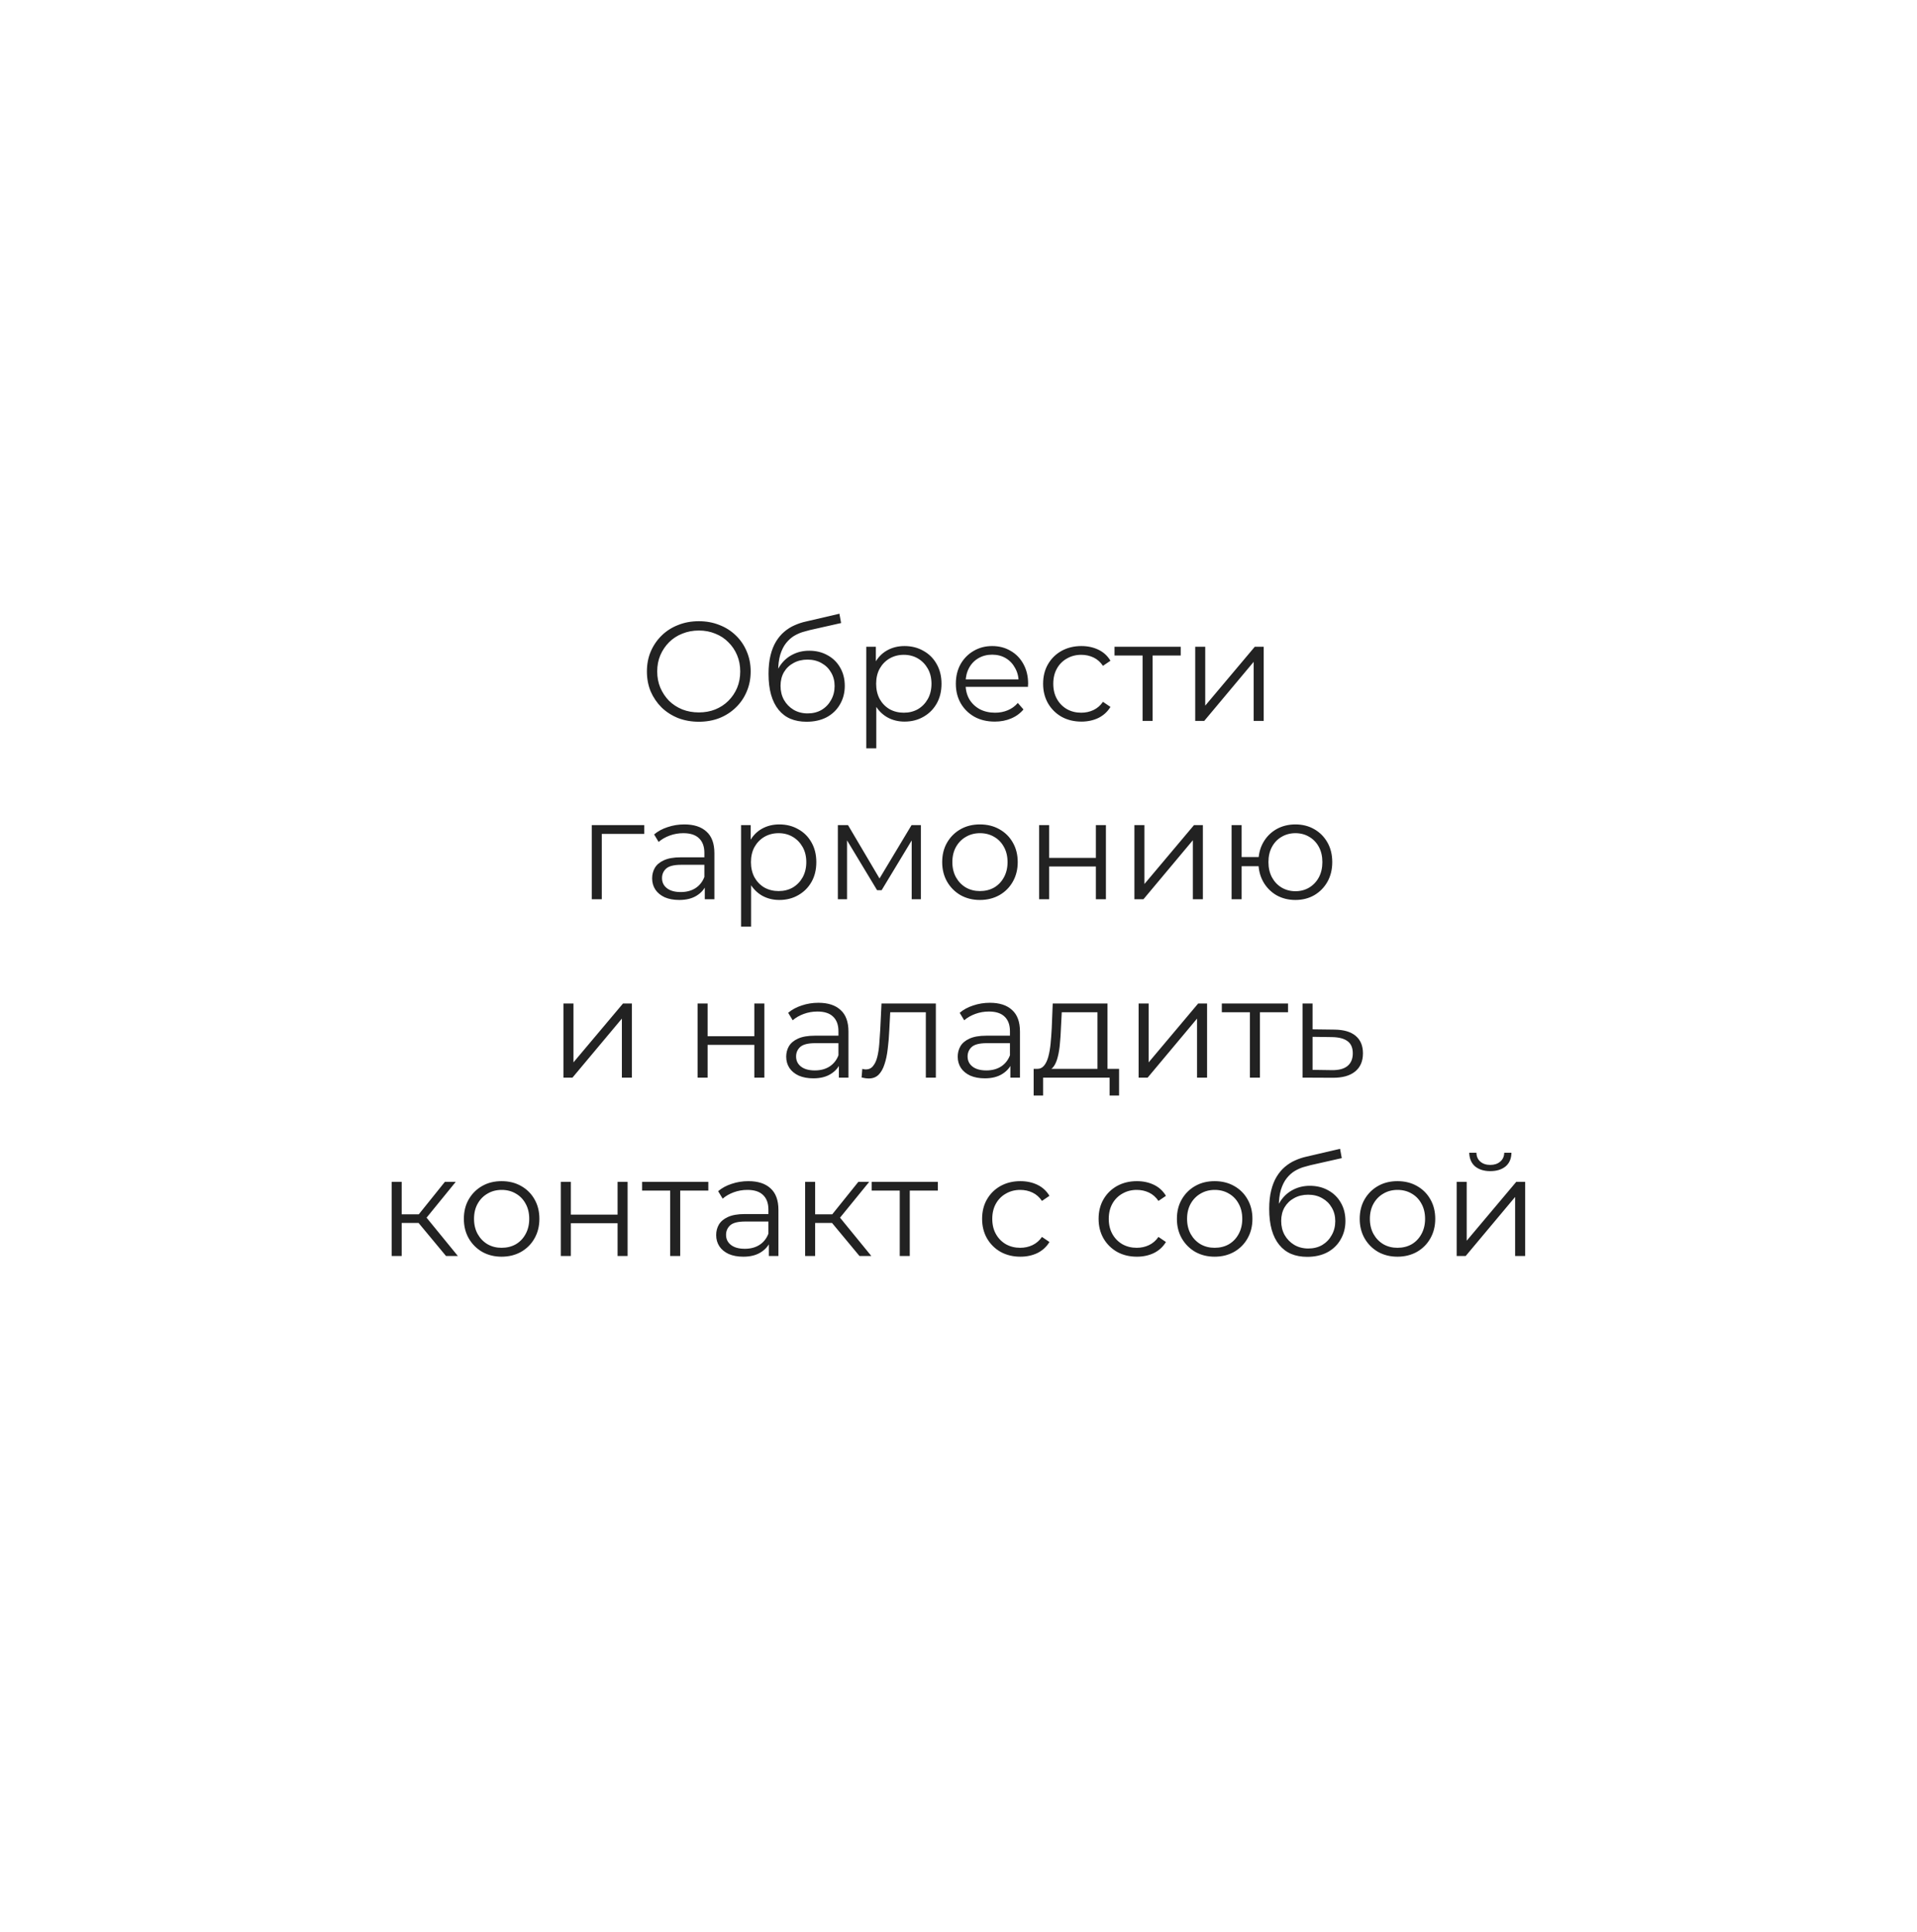 <?xml version="1.0" encoding="UTF-8"?> <svg xmlns="http://www.w3.org/2000/svg" width="258" height="260" viewBox="0 0 258 260" fill="none"><g filter="url(#filter0_d_308_137)"><path d="M210.019 211.719L195.314 213.073C191.286 213.434 187.712 215.87 185.902 219.435L179.16 232.566C176.445 237.89 170.155 240.327 164.544 238.251L150.698 233.107C146.897 231.708 142.644 232.34 139.431 234.777L127.667 243.711C122.915 247.321 116.173 246.824 112.01 242.493L101.784 231.844C98.979 228.956 94.861 227.647 90.924 228.459L76.445 231.392C70.562 232.566 64.725 229.181 62.87 223.541L58.255 209.553C56.988 205.718 53.866 202.785 49.929 201.792L35.585 198.182C29.793 196.738 25.992 191.143 26.762 185.232L28.707 170.612C29.25 166.596 27.666 162.625 24.59 160.008L13.232 150.533C8.617 146.697 7.667 140.019 10.924 135.056L19.024 122.737C21.241 119.353 21.558 115.111 19.929 111.411L13.82 97.965C11.332 92.505 13.368 86.097 18.481 83.029L31.151 75.448C34.635 73.373 36.761 69.673 36.852 65.612L37.214 50.857C37.35 44.901 41.965 39.937 47.938 39.396L62.644 38.042C66.671 37.681 70.246 35.244 72.056 31.68L78.798 18.549C81.513 13.224 87.802 10.788 93.413 12.863L107.259 18.007C111.06 19.406 115.314 18.774 118.526 16.338L130.291 7.404C135.042 3.794 141.784 4.29 145.947 8.622L156.173 19.271C158.979 22.159 163.096 23.467 167.033 22.655L181.513 19.722C187.395 18.549 193.232 21.933 195.087 27.573L199.703 41.561C200.97 45.397 204.092 48.33 208.029 49.322L222.372 52.932C228.164 54.376 231.965 59.971 231.196 65.882L229.25 80.502C228.707 84.518 230.291 88.489 233.368 91.106L244.725 100.582C249.341 104.417 250.291 111.095 247.033 116.059L238.934 128.377C236.716 131.762 236.4 136.003 238.029 139.703L244.137 153.15C246.626 158.61 244.59 165.017 239.476 168.085L226.807 175.666C223.323 177.742 221.196 181.442 221.105 185.503L220.743 200.258C220.608 206.214 215.992 211.177 210.019 211.719Z" fill="white"></path></g><path d="M94.056 97.114C93.055 97.114 92.124 96.949 91.263 96.62C90.414 96.278 89.673 95.803 89.04 95.195C88.419 94.574 87.932 93.859 87.577 93.048C87.235 92.225 87.064 91.325 87.064 90.35C87.064 89.375 87.235 88.482 87.577 87.671C87.932 86.848 88.419 86.132 89.04 85.524C89.673 84.903 90.414 84.428 91.263 84.099C92.112 83.757 93.043 83.586 94.056 83.586C95.057 83.586 95.981 83.757 96.83 84.099C97.679 84.428 98.413 84.897 99.034 85.505C99.667 86.113 100.155 86.829 100.497 87.652C100.852 88.475 101.029 89.375 101.029 90.35C101.029 91.325 100.852 92.225 100.497 93.048C100.155 93.871 99.667 94.587 99.034 95.195C98.413 95.803 97.679 96.278 96.83 96.62C95.981 96.949 95.057 97.114 94.056 97.114ZM94.056 95.86C94.854 95.86 95.589 95.727 96.26 95.461C96.944 95.182 97.533 94.796 98.027 94.302C98.534 93.795 98.926 93.213 99.205 92.554C99.484 91.883 99.623 91.148 99.623 90.35C99.623 89.552 99.484 88.824 99.205 88.165C98.926 87.494 98.534 86.911 98.027 86.417C97.533 85.91 96.944 85.524 96.26 85.258C95.589 84.979 94.854 84.84 94.056 84.84C93.258 84.84 92.517 84.979 91.833 85.258C91.149 85.524 90.554 85.91 90.047 86.417C89.553 86.911 89.16 87.494 88.869 88.165C88.59 88.824 88.451 89.552 88.451 90.35C88.451 91.135 88.59 91.864 88.869 92.535C89.16 93.206 89.553 93.795 90.047 94.302C90.554 94.796 91.149 95.182 91.833 95.461C92.517 95.727 93.258 95.86 94.056 95.86ZM108.545 97.114C107.734 97.114 107.012 96.981 106.379 96.715C105.758 96.449 105.226 96.044 104.783 95.499C104.34 94.954 104.004 94.283 103.776 93.485C103.548 92.674 103.434 91.737 103.434 90.673C103.434 89.723 103.523 88.893 103.7 88.184C103.877 87.462 104.124 86.841 104.441 86.322C104.758 85.803 105.125 85.366 105.543 85.011C105.974 84.644 106.436 84.352 106.93 84.137C107.437 83.909 107.956 83.738 108.488 83.624L112.972 82.579L113.2 83.833L108.982 84.783C108.716 84.846 108.393 84.935 108.013 85.049C107.646 85.163 107.266 85.334 106.873 85.562C106.493 85.79 106.138 86.107 105.809 86.512C105.48 86.917 105.214 87.443 105.011 88.089C104.821 88.722 104.726 89.514 104.726 90.464C104.726 90.667 104.732 90.831 104.745 90.958C104.758 91.072 104.77 91.199 104.783 91.338C104.808 91.465 104.827 91.655 104.84 91.908L104.251 91.414C104.39 90.641 104.675 89.97 105.106 89.4C105.537 88.817 106.075 88.368 106.721 88.051C107.38 87.722 108.108 87.557 108.906 87.557C109.831 87.557 110.654 87.76 111.376 88.165C112.098 88.558 112.662 89.109 113.067 89.818C113.485 90.527 113.694 91.351 113.694 92.288C113.694 93.213 113.479 94.042 113.048 94.777C112.63 95.512 112.035 96.088 111.262 96.506C110.489 96.911 109.584 97.114 108.545 97.114ZM108.697 95.993C109.406 95.993 110.033 95.835 110.578 95.518C111.123 95.189 111.547 94.745 111.851 94.188C112.168 93.631 112.326 93.004 112.326 92.307C112.326 91.623 112.168 91.015 111.851 90.483C111.547 89.951 111.123 89.533 110.578 89.229C110.033 88.912 109.4 88.754 108.678 88.754C107.969 88.754 107.342 88.906 106.797 89.21C106.252 89.501 105.822 89.913 105.505 90.445C105.201 90.977 105.049 91.591 105.049 92.288C105.049 92.985 105.201 93.612 105.505 94.169C105.822 94.726 106.252 95.17 106.797 95.499C107.354 95.828 107.988 95.993 108.697 95.993ZM121.735 97.095C120.873 97.095 120.094 96.899 119.398 96.506C118.701 96.101 118.144 95.524 117.726 94.777C117.32 94.017 117.118 93.092 117.118 92.003C117.118 90.914 117.32 89.995 117.726 89.248C118.131 88.488 118.682 87.912 119.379 87.519C120.075 87.126 120.861 86.93 121.735 86.93C122.685 86.93 123.533 87.145 124.281 87.576C125.041 87.994 125.636 88.589 126.067 89.362C126.497 90.122 126.713 91.002 126.713 92.003C126.713 93.016 126.497 93.903 126.067 94.663C125.636 95.423 125.041 96.018 124.281 96.449C123.533 96.88 122.685 97.095 121.735 97.095ZM116.586 100.686V87.025H117.878V90.027L117.745 92.022L117.935 94.036V100.686H116.586ZM121.64 95.898C122.349 95.898 122.982 95.74 123.54 95.423C124.097 95.094 124.54 94.638 124.87 94.055C125.199 93.46 125.364 92.776 125.364 92.003C125.364 91.23 125.199 90.553 124.87 89.97C124.54 89.387 124.097 88.931 123.54 88.602C122.982 88.273 122.349 88.108 121.64 88.108C120.93 88.108 120.291 88.273 119.721 88.602C119.163 88.931 118.72 89.387 118.391 89.97C118.074 90.553 117.916 91.23 117.916 92.003C117.916 92.776 118.074 93.46 118.391 94.055C118.72 94.638 119.163 95.094 119.721 95.423C120.291 95.74 120.93 95.898 121.64 95.898ZM133.886 97.095C132.847 97.095 131.935 96.88 131.15 96.449C130.365 96.006 129.75 95.404 129.307 94.644C128.864 93.871 128.642 92.991 128.642 92.003C128.642 91.015 128.851 90.141 129.269 89.381C129.7 88.621 130.282 88.026 131.017 87.595C131.764 87.152 132.6 86.93 133.525 86.93C134.462 86.93 135.292 87.145 136.014 87.576C136.749 87.994 137.325 88.589 137.743 89.362C138.161 90.122 138.37 91.002 138.37 92.003C138.37 92.066 138.364 92.136 138.351 92.212C138.351 92.275 138.351 92.345 138.351 92.421H129.668V91.414H137.629L137.097 91.813C137.097 91.091 136.939 90.451 136.622 89.894C136.318 89.324 135.9 88.881 135.368 88.564C134.836 88.247 134.222 88.089 133.525 88.089C132.841 88.089 132.227 88.247 131.682 88.564C131.137 88.881 130.713 89.324 130.409 89.894C130.105 90.464 129.953 91.116 129.953 91.851V92.06C129.953 92.82 130.118 93.491 130.447 94.074C130.789 94.644 131.258 95.094 131.853 95.423C132.461 95.74 133.151 95.898 133.924 95.898C134.532 95.898 135.096 95.79 135.615 95.575C136.147 95.36 136.603 95.03 136.983 94.587L137.743 95.461C137.3 95.993 136.742 96.398 136.071 96.677C135.412 96.956 134.684 97.095 133.886 97.095ZM145.536 97.095C144.548 97.095 143.661 96.88 142.876 96.449C142.103 96.006 141.495 95.404 141.052 94.644C140.609 93.871 140.387 92.991 140.387 92.003C140.387 91.002 140.609 90.122 141.052 89.362C141.495 88.602 142.103 88.007 142.876 87.576C143.661 87.145 144.548 86.93 145.536 86.93C146.385 86.93 147.151 87.095 147.835 87.424C148.519 87.753 149.057 88.247 149.45 88.906L148.443 89.59C148.101 89.083 147.677 88.71 147.17 88.469C146.663 88.228 146.112 88.108 145.517 88.108C144.808 88.108 144.168 88.273 143.598 88.602C143.028 88.919 142.578 89.368 142.249 89.951C141.92 90.534 141.755 91.218 141.755 92.003C141.755 92.788 141.92 93.472 142.249 94.055C142.578 94.638 143.028 95.094 143.598 95.423C144.168 95.74 144.808 95.898 145.517 95.898C146.112 95.898 146.663 95.778 147.17 95.537C147.677 95.296 148.101 94.929 148.443 94.435L149.45 95.119C149.057 95.765 148.519 96.259 147.835 96.601C147.151 96.93 146.385 97.095 145.536 97.095ZM153.777 97V87.842L154.119 88.203H149.996V87.025H158.907V88.203H154.784L155.126 87.842V97H153.777ZM160.857 97V87.025H162.206V94.948L168.875 87.025H170.072V97H168.723V89.058L162.073 97H160.857ZM79.643 121V111.025H86.711V112.203H80.65L80.992 111.861V121H79.643ZM94.855 121V118.796L94.798 118.435V114.749C94.798 113.9 94.557 113.248 94.076 112.792C93.607 112.336 92.904 112.108 91.967 112.108C91.321 112.108 90.706 112.216 90.124 112.431C89.541 112.646 89.047 112.931 88.642 113.286L88.034 112.279C88.54 111.848 89.148 111.519 89.858 111.291C90.567 111.05 91.314 110.93 92.1 110.93C93.392 110.93 94.386 111.253 95.083 111.899C95.792 112.532 96.147 113.501 96.147 114.806V121H94.855ZM91.416 121.095C90.668 121.095 90.016 120.975 89.459 120.734C88.914 120.481 88.496 120.139 88.205 119.708C87.913 119.265 87.768 118.758 87.768 118.188C87.768 117.669 87.888 117.2 88.129 116.782C88.382 116.351 88.787 116.009 89.345 115.756C89.915 115.49 90.675 115.357 91.625 115.357H95.064V116.364H91.663C90.7 116.364 90.029 116.535 89.649 116.877C89.281 117.219 89.098 117.643 89.098 118.15C89.098 118.72 89.319 119.176 89.763 119.518C90.206 119.86 90.827 120.031 91.625 120.031C92.385 120.031 93.037 119.86 93.582 119.518C94.139 119.163 94.544 118.657 94.798 117.998L95.102 118.929C94.848 119.588 94.405 120.113 93.772 120.506C93.151 120.899 92.366 121.095 91.416 121.095ZM104.887 121.095C104.026 121.095 103.247 120.899 102.55 120.506C101.853 120.101 101.296 119.524 100.878 118.777C100.473 118.017 100.27 117.092 100.27 116.003C100.27 114.914 100.473 113.995 100.878 113.248C101.283 112.488 101.834 111.912 102.531 111.519C103.228 111.126 104.013 110.93 104.887 110.93C105.837 110.93 106.686 111.145 107.433 111.576C108.193 111.994 108.788 112.589 109.219 113.362C109.65 114.122 109.865 115.002 109.865 116.003C109.865 117.016 109.65 117.903 109.219 118.663C108.788 119.423 108.193 120.018 107.433 120.449C106.686 120.88 105.837 121.095 104.887 121.095ZM99.738 124.686V111.025H101.03V114.027L100.897 116.022L101.087 118.036V124.686H99.738ZM104.792 119.898C105.501 119.898 106.135 119.74 106.692 119.423C107.249 119.094 107.693 118.638 108.022 118.055C108.351 117.46 108.516 116.776 108.516 116.003C108.516 115.23 108.351 114.553 108.022 113.97C107.693 113.387 107.249 112.931 106.692 112.602C106.135 112.273 105.501 112.108 104.792 112.108C104.083 112.108 103.443 112.273 102.873 112.602C102.316 112.931 101.872 113.387 101.543 113.97C101.226 114.553 101.068 115.23 101.068 116.003C101.068 116.776 101.226 117.46 101.543 118.055C101.872 118.638 102.316 119.094 102.873 119.423C103.443 119.74 104.083 119.898 104.792 119.898ZM112.763 121V111.025H114.131L118.653 118.682H118.083L122.681 111.025H123.935V121H122.7V112.564L122.947 112.678L118.653 119.784H118.045L113.713 112.602L113.998 112.545V121H112.763ZM131.878 121.095C130.915 121.095 130.048 120.88 129.275 120.449C128.515 120.006 127.913 119.404 127.47 118.644C127.027 117.871 126.805 116.991 126.805 116.003C126.805 115.002 127.027 114.122 127.47 113.362C127.913 112.602 128.515 112.007 129.275 111.576C130.035 111.145 130.903 110.93 131.878 110.93C132.866 110.93 133.74 111.145 134.5 111.576C135.273 112.007 135.874 112.602 136.305 113.362C136.748 114.122 136.97 115.002 136.97 116.003C136.97 116.991 136.748 117.871 136.305 118.644C135.874 119.404 135.273 120.006 134.5 120.449C133.727 120.88 132.853 121.095 131.878 121.095ZM131.878 119.898C132.6 119.898 133.24 119.74 133.797 119.423C134.354 119.094 134.791 118.638 135.108 118.055C135.437 117.46 135.602 116.776 135.602 116.003C135.602 115.218 135.437 114.534 135.108 113.951C134.791 113.368 134.354 112.919 133.797 112.602C133.24 112.273 132.606 112.108 131.897 112.108C131.188 112.108 130.554 112.273 129.997 112.602C129.44 112.919 128.996 113.368 128.667 113.951C128.338 114.534 128.173 115.218 128.173 116.003C128.173 116.776 128.338 117.46 128.667 118.055C128.996 118.638 129.44 119.094 129.997 119.423C130.554 119.74 131.181 119.898 131.878 119.898ZM139.853 121V111.025H141.202V115.433H147.491V111.025H148.84V121H147.491V116.592H141.202V121H139.853ZM152.674 121V111.025H154.023V118.948L160.692 111.025H161.889V121H160.54V113.058L153.89 121H152.674ZM165.755 121V111.025H167.104V115.319H170.144V116.554H167.104V121H165.755ZM174.343 121.095C173.393 121.095 172.538 120.88 171.778 120.449C171.031 120.006 170.442 119.404 170.011 118.644C169.581 117.871 169.365 116.991 169.365 116.003C169.365 115.002 169.581 114.122 170.011 113.362C170.442 112.602 171.031 112.007 171.778 111.576C172.538 111.145 173.393 110.93 174.343 110.93C175.293 110.93 176.142 111.145 176.889 111.576C177.637 112.007 178.226 112.602 178.656 113.362C179.087 114.122 179.302 115.002 179.302 116.003C179.302 116.991 179.087 117.871 178.656 118.644C178.226 119.404 177.637 120.006 176.889 120.449C176.142 120.88 175.293 121.095 174.343 121.095ZM174.343 119.917C175.04 119.917 175.661 119.752 176.205 119.423C176.75 119.094 177.181 118.638 177.497 118.055C177.814 117.46 177.972 116.776 177.972 116.003C177.972 115.218 177.814 114.534 177.497 113.951C177.181 113.368 176.75 112.919 176.205 112.602C175.661 112.273 175.04 112.108 174.343 112.108C173.659 112.108 173.039 112.273 172.481 112.602C171.937 112.919 171.506 113.368 171.189 113.951C170.873 114.534 170.714 115.218 170.714 116.003C170.714 116.776 170.873 117.46 171.189 118.055C171.506 118.638 171.937 119.094 172.481 119.423C173.039 119.752 173.659 119.917 174.343 119.917ZM75.83 145V135.025H77.179V142.948L83.848 135.025H85.045V145H83.696V137.058L77.046 145H75.83ZM93.884 145V135.025H95.233V139.433H101.522V135.025H102.871V145H101.522V140.592H95.233V145H93.884ZM112.899 145V142.796L112.842 142.435V138.749C112.842 137.9 112.601 137.248 112.12 136.792C111.651 136.336 110.948 136.108 110.011 136.108C109.365 136.108 108.751 136.216 108.168 136.431C107.585 136.646 107.091 136.931 106.686 137.286L106.078 136.279C106.585 135.848 107.193 135.519 107.902 135.291C108.611 135.05 109.359 134.93 110.144 134.93C111.436 134.93 112.43 135.253 113.127 135.899C113.836 136.532 114.191 137.501 114.191 138.806V145H112.899ZM109.46 145.095C108.713 145.095 108.06 144.975 107.503 144.734C106.958 144.481 106.54 144.139 106.249 143.708C105.958 143.265 105.812 142.758 105.812 142.188C105.812 141.669 105.932 141.2 106.173 140.782C106.426 140.351 106.832 140.009 107.389 139.756C107.959 139.49 108.719 139.357 109.669 139.357H113.108V140.364H109.707C108.744 140.364 108.073 140.535 107.693 140.877C107.326 141.219 107.142 141.643 107.142 142.15C107.142 142.72 107.364 143.176 107.807 143.518C108.25 143.86 108.871 144.031 109.669 144.031C110.429 144.031 111.081 143.86 111.626 143.518C112.183 143.163 112.589 142.657 112.842 141.998L113.146 142.929C112.893 143.588 112.449 144.113 111.816 144.506C111.195 144.899 110.41 145.095 109.46 145.095ZM115.958 144.981L116.053 143.822C116.142 143.835 116.224 143.854 116.3 143.879C116.389 143.892 116.465 143.898 116.528 143.898C116.934 143.898 117.257 143.746 117.497 143.442C117.751 143.138 117.941 142.733 118.067 142.226C118.194 141.719 118.283 141.149 118.333 140.516C118.384 139.87 118.428 139.224 118.466 138.578L118.637 135.025H125.952V145H124.603V135.804L124.945 136.203H119.511L119.834 135.785L119.682 138.673C119.644 139.534 119.575 140.358 119.473 141.143C119.385 141.928 119.239 142.619 119.036 143.214C118.846 143.809 118.58 144.278 118.238 144.62C117.896 144.949 117.459 145.114 116.927 145.114C116.775 145.114 116.617 145.101 116.452 145.076C116.3 145.051 116.136 145.019 115.958 144.981ZM135.981 145V142.796L135.924 142.435V138.749C135.924 137.9 135.683 137.248 135.202 136.792C134.733 136.336 134.03 136.108 133.093 136.108C132.447 136.108 131.833 136.216 131.25 136.431C130.667 136.646 130.173 136.931 129.768 137.286L129.16 136.279C129.667 135.848 130.275 135.519 130.984 135.291C131.693 135.05 132.441 134.93 133.226 134.93C134.518 134.93 135.512 135.253 136.209 135.899C136.918 136.532 137.273 137.501 137.273 138.806V145H135.981ZM132.542 145.095C131.795 145.095 131.142 144.975 130.585 144.734C130.04 144.481 129.622 144.139 129.331 143.708C129.04 143.265 128.894 142.758 128.894 142.188C128.894 141.669 129.014 141.2 129.255 140.782C129.508 140.351 129.914 140.009 130.471 139.756C131.041 139.49 131.801 139.357 132.751 139.357H136.19V140.364H132.789C131.826 140.364 131.155 140.535 130.775 140.877C130.408 141.219 130.224 141.643 130.224 142.15C130.224 142.72 130.446 143.176 130.889 143.518C131.332 143.86 131.953 144.031 132.751 144.031C133.511 144.031 134.163 143.86 134.708 143.518C135.265 143.163 135.671 142.657 135.924 141.998L136.228 142.929C135.975 143.588 135.531 144.113 134.898 144.506C134.277 144.899 133.492 145.095 132.542 145.095ZM147.704 144.354V136.203H142.897L142.783 138.426C142.758 139.097 142.714 139.756 142.65 140.402C142.6 141.048 142.505 141.643 142.365 142.188C142.239 142.72 142.055 143.157 141.814 143.499C141.574 143.828 141.263 144.018 140.883 144.069L139.534 143.822C139.927 143.835 140.25 143.695 140.503 143.404C140.757 143.1 140.953 142.688 141.092 142.169C141.232 141.65 141.333 141.061 141.396 140.402C141.46 139.731 141.51 139.047 141.548 138.35L141.681 135.025H149.053V144.354H147.704ZM139.116 147.413V143.822H150.611V147.413H149.338V145H140.389V147.413H139.116ZM153.24 145V135.025H154.589V142.948L161.258 135.025H162.455V145H161.106V137.058L154.456 145H153.24ZM168.221 145V135.842L168.563 136.203H164.44V135.025H173.351V136.203H169.228L169.57 135.842V145H168.221ZM179.596 138.54C180.85 138.553 181.8 138.831 182.446 139.376C183.104 139.921 183.434 140.706 183.434 141.732C183.434 142.796 183.079 143.613 182.37 144.183C181.673 144.753 180.66 145.032 179.33 145.019L175.302 145V135.025H176.651V138.502L179.596 138.54ZM179.254 143.993C180.178 144.006 180.875 143.822 181.344 143.442C181.825 143.049 182.066 142.479 182.066 141.732C182.066 140.985 181.831 140.44 181.363 140.098C180.894 139.743 180.191 139.56 179.254 139.547L176.651 139.509V143.955L179.254 143.993ZM60.026 169L55.922 164.06L57.043 163.395L61.622 169H60.026ZM52.711 169V159.025H54.06V169H52.711ZM53.642 164.554V163.395H56.853V164.554H53.642ZM57.157 164.155L55.903 163.965L59.874 159.025H61.337L57.157 164.155ZM67.502 169.095C66.54 169.095 65.672 168.88 64.9 168.449C64.139 168.006 63.538 167.404 63.094 166.644C62.651 165.871 62.429 164.991 62.429 164.003C62.429 163.002 62.651 162.122 63.094 161.362C63.538 160.602 64.139 160.007 64.9 159.576C65.659 159.145 66.527 158.93 67.502 158.93C68.49 158.93 69.365 159.145 70.124 159.576C70.897 160.007 71.499 160.602 71.93 161.362C72.373 162.122 72.594 163.002 72.594 164.003C72.594 164.991 72.373 165.871 71.93 166.644C71.499 167.404 70.897 168.006 70.124 168.449C69.352 168.88 68.478 169.095 67.502 169.095ZM67.502 167.898C68.225 167.898 68.864 167.74 69.421 167.423C69.979 167.094 70.416 166.638 70.733 166.055C71.062 165.46 71.227 164.776 71.227 164.003C71.227 163.218 71.062 162.534 70.733 161.951C70.416 161.368 69.979 160.919 69.421 160.602C68.864 160.273 68.231 160.108 67.522 160.108C66.812 160.108 66.179 160.273 65.621 160.602C65.064 160.919 64.621 161.368 64.291 161.951C63.962 162.534 63.797 163.218 63.797 164.003C63.797 164.776 63.962 165.46 64.291 166.055C64.621 166.638 65.064 167.094 65.621 167.423C66.179 167.74 66.806 167.898 67.502 167.898ZM75.478 169V159.025H76.827V163.433H83.116V159.025H84.465V169H83.116V164.592H76.827V169H75.478ZM90.199 169V159.842L90.541 160.203H86.418V159.025H95.329V160.203H91.206L91.548 159.842V169H90.199ZM103.473 169V166.796L103.416 166.435V162.749C103.416 161.9 103.176 161.248 102.694 160.792C102.226 160.336 101.523 160.108 100.585 160.108C99.939 160.108 99.325 160.216 98.742 160.431C98.16 160.646 97.666 160.931 97.26 161.286L96.652 160.279C97.159 159.848 97.767 159.519 98.476 159.291C99.186 159.05 99.933 158.93 100.718 158.93C102.01 158.93 103.005 159.253 103.701 159.899C104.411 160.532 104.765 161.501 104.765 162.806V169H103.473ZM100.034 169.095C99.287 169.095 98.635 168.975 98.077 168.734C97.533 168.481 97.115 168.139 96.823 167.708C96.532 167.265 96.386 166.758 96.386 166.188C96.386 165.669 96.507 165.2 96.747 164.782C97.001 164.351 97.406 164.009 97.963 163.756C98.533 163.49 99.293 163.357 100.243 163.357H103.682V164.364H100.281C99.319 164.364 98.647 164.535 98.267 164.877C97.9 165.219 97.716 165.643 97.716 166.15C97.716 166.72 97.938 167.176 98.381 167.518C98.825 167.86 99.445 168.031 100.243 168.031C101.003 168.031 101.656 167.86 102.2 167.518C102.758 167.163 103.163 166.657 103.416 165.998L103.72 166.929C103.467 167.588 103.024 168.113 102.39 168.506C101.77 168.899 100.984 169.095 100.034 169.095ZM115.672 169L111.568 164.06L112.689 163.395L117.268 169H115.672ZM108.357 169V159.025H109.706V169H108.357ZM109.288 164.554V163.395H112.499V164.554H109.288ZM112.803 164.155L111.549 163.965L115.52 159.025H116.983L112.803 164.155ZM121.092 169V159.842L121.434 160.203H117.311V159.025H126.222V160.203H122.099L122.441 159.842V169H121.092ZM137.326 169.095C136.338 169.095 135.451 168.88 134.666 168.449C133.893 168.006 133.285 167.404 132.842 166.644C132.398 165.871 132.177 164.991 132.177 164.003C132.177 163.002 132.398 162.122 132.842 161.362C133.285 160.602 133.893 160.007 134.666 159.576C135.451 159.145 136.338 158.93 137.326 158.93C138.174 158.93 138.941 159.095 139.625 159.424C140.309 159.753 140.847 160.247 141.24 160.906L140.233 161.59C139.891 161.083 139.466 160.71 138.96 160.469C138.453 160.228 137.902 160.108 137.307 160.108C136.597 160.108 135.958 160.273 135.388 160.602C134.818 160.919 134.368 161.368 134.039 161.951C133.709 162.534 133.545 163.218 133.545 164.003C133.545 164.788 133.709 165.472 134.039 166.055C134.368 166.638 134.818 167.094 135.388 167.423C135.958 167.74 136.597 167.898 137.307 167.898C137.902 167.898 138.453 167.778 138.96 167.537C139.466 167.296 139.891 166.929 140.233 166.435L141.24 167.119C140.847 167.765 140.309 168.259 139.625 168.601C138.941 168.93 138.174 169.095 137.326 169.095ZM153.004 169.095C152.016 169.095 151.13 168.88 150.344 168.449C149.572 168.006 148.964 167.404 148.52 166.644C148.077 165.871 147.855 164.991 147.855 164.003C147.855 163.002 148.077 162.122 148.52 161.362C148.964 160.602 149.572 160.007 150.344 159.576C151.13 159.145 152.016 158.93 153.004 158.93C153.853 158.93 154.619 159.095 155.303 159.424C155.987 159.753 156.526 160.247 156.918 160.906L155.911 161.59C155.569 161.083 155.145 160.71 154.638 160.469C154.132 160.228 153.581 160.108 152.985 160.108C152.276 160.108 151.636 160.273 151.066 160.602C150.496 160.919 150.047 161.368 149.717 161.951C149.388 162.534 149.223 163.218 149.223 164.003C149.223 164.788 149.388 165.472 149.717 166.055C150.047 166.638 150.496 167.094 151.066 167.423C151.636 167.74 152.276 167.898 152.985 167.898C153.581 167.898 154.132 167.778 154.638 167.537C155.145 167.296 155.569 166.929 155.911 166.435L156.918 167.119C156.526 167.765 155.987 168.259 155.303 168.601C154.619 168.93 153.853 169.095 153.004 169.095ZM163.467 169.095C162.505 169.095 161.637 168.88 160.864 168.449C160.104 168.006 159.503 167.404 159.059 166.644C158.616 165.871 158.394 164.991 158.394 164.003C158.394 163.002 158.616 162.122 159.059 161.362C159.503 160.602 160.104 160.007 160.864 159.576C161.624 159.145 162.492 158.93 163.467 158.93C164.455 158.93 165.329 159.145 166.089 159.576C166.862 160.007 167.464 160.602 167.894 161.362C168.338 162.122 168.559 163.002 168.559 164.003C168.559 164.991 168.338 165.871 167.894 166.644C167.464 167.404 166.862 168.006 166.089 168.449C165.317 168.88 164.443 169.095 163.467 169.095ZM163.467 167.898C164.189 167.898 164.829 167.74 165.386 167.423C165.944 167.094 166.381 166.638 166.697 166.055C167.027 165.46 167.191 164.776 167.191 164.003C167.191 163.218 167.027 162.534 166.697 161.951C166.381 161.368 165.944 160.919 165.386 160.602C164.829 160.273 164.196 160.108 163.486 160.108C162.777 160.108 162.144 160.273 161.586 160.602C161.029 160.919 160.586 161.368 160.256 161.951C159.927 162.534 159.762 163.218 159.762 164.003C159.762 164.776 159.927 165.46 160.256 166.055C160.586 166.638 161.029 167.094 161.586 167.423C162.144 167.74 162.771 167.898 163.467 167.898ZM175.926 169.114C175.116 169.114 174.394 168.981 173.76 168.715C173.14 168.449 172.608 168.044 172.164 167.499C171.721 166.954 171.385 166.283 171.157 165.485C170.929 164.674 170.815 163.737 170.815 162.673C170.815 161.723 170.904 160.893 171.081 160.184C171.259 159.462 171.506 158.841 171.822 158.322C172.139 157.803 172.506 157.366 172.924 157.011C173.355 156.644 173.817 156.352 174.311 156.137C174.818 155.909 175.337 155.738 175.869 155.624L180.353 154.579L180.581 155.833L176.363 156.783C176.097 156.846 175.774 156.935 175.394 157.049C175.027 157.163 174.647 157.334 174.254 157.562C173.874 157.79 173.52 158.107 173.19 158.512C172.861 158.917 172.595 159.443 172.392 160.089C172.202 160.722 172.107 161.514 172.107 162.464C172.107 162.667 172.114 162.831 172.126 162.958C172.139 163.072 172.152 163.199 172.164 163.338C172.19 163.465 172.209 163.655 172.221 163.908L171.632 163.414C171.772 162.641 172.057 161.97 172.487 161.4C172.918 160.817 173.456 160.368 174.102 160.051C174.761 159.722 175.489 159.557 176.287 159.557C177.212 159.557 178.035 159.76 178.757 160.165C179.479 160.558 180.043 161.109 180.448 161.818C180.866 162.527 181.075 163.351 181.075 164.288C181.075 165.213 180.86 166.042 180.429 166.777C180.011 167.512 179.416 168.088 178.643 168.506C177.871 168.911 176.965 169.114 175.926 169.114ZM176.078 167.993C176.788 167.993 177.415 167.835 177.959 167.518C178.504 167.189 178.928 166.745 179.232 166.188C179.549 165.631 179.707 165.004 179.707 164.307C179.707 163.623 179.549 163.015 179.232 162.483C178.928 161.951 178.504 161.533 177.959 161.229C177.415 160.912 176.781 160.754 176.059 160.754C175.35 160.754 174.723 160.906 174.178 161.21C173.634 161.501 173.203 161.913 172.886 162.445C172.582 162.977 172.43 163.591 172.43 164.288C172.43 164.985 172.582 165.612 172.886 166.169C173.203 166.726 173.634 167.17 174.178 167.499C174.736 167.828 175.369 167.993 176.078 167.993ZM188.071 169.095C187.108 169.095 186.241 168.88 185.468 168.449C184.708 168.006 184.106 167.404 183.663 166.644C183.22 165.871 182.998 164.991 182.998 164.003C182.998 163.002 183.22 162.122 183.663 161.362C184.106 160.602 184.708 160.007 185.468 159.576C186.228 159.145 187.096 158.93 188.071 158.93C189.059 158.93 189.933 159.145 190.693 159.576C191.466 160.007 192.067 160.602 192.498 161.362C192.941 162.122 193.163 163.002 193.163 164.003C193.163 164.991 192.941 165.871 192.498 166.644C192.067 167.404 191.466 168.006 190.693 168.449C189.92 168.88 189.046 169.095 188.071 169.095ZM188.071 167.898C188.793 167.898 189.433 167.74 189.99 167.423C190.547 167.094 190.984 166.638 191.301 166.055C191.63 165.46 191.795 164.776 191.795 164.003C191.795 163.218 191.63 162.534 191.301 161.951C190.984 161.368 190.547 160.919 189.99 160.602C189.433 160.273 188.799 160.108 188.09 160.108C187.381 160.108 186.747 160.273 186.19 160.602C185.633 160.919 185.189 161.368 184.86 161.951C184.531 162.534 184.366 163.218 184.366 164.003C184.366 164.776 184.531 165.46 184.86 166.055C185.189 166.638 185.633 167.094 186.19 167.423C186.747 167.74 187.374 167.898 188.071 167.898ZM196.046 169V159.025H197.395V166.948L204.064 159.025H205.261V169H203.912V161.058L197.262 169H196.046ZM200.568 157.581C199.732 157.581 199.054 157.372 198.535 156.954C198.028 156.523 197.762 155.909 197.737 155.111H198.706C198.719 155.618 198.896 156.017 199.238 156.308C199.58 156.599 200.023 156.745 200.568 156.745C201.113 156.745 201.556 156.599 201.898 156.308C202.253 156.017 202.436 155.618 202.449 155.111H203.418C203.405 155.909 203.139 156.523 202.62 156.954C202.101 157.372 201.417 157.581 200.568 157.581Z" fill="#222222"></path><defs><filter id="filter0_d_308_137" x="0" y="0" width="257.957" height="259.115" filterUnits="userSpaceOnUse" color-interpolation-filters="sRGB"><feFlood flood-opacity="0" result="BackgroundImageFix"></feFlood><feColorMatrix in="SourceAlpha" type="matrix" values="0 0 0 0 0 0 0 0 0 0 0 0 0 0 0 0 0 0 127 0" result="hardAlpha"></feColorMatrix><feOffset dy="4"></feOffset><feGaussianBlur stdDeviation="4.5"></feGaussianBlur><feComposite in2="hardAlpha" operator="out"></feComposite><feColorMatrix type="matrix" values="0 0 0 0 0.167 0 0 0 0 0.263 0 0 0 0 0.505 0 0 0 0.25 0"></feColorMatrix><feBlend mode="normal" in2="BackgroundImageFix" result="effect1_dropShadow_308_137"></feBlend><feBlend mode="normal" in="SourceGraphic" in2="effect1_dropShadow_308_137" result="shape"></feBlend></filter></defs></svg> 